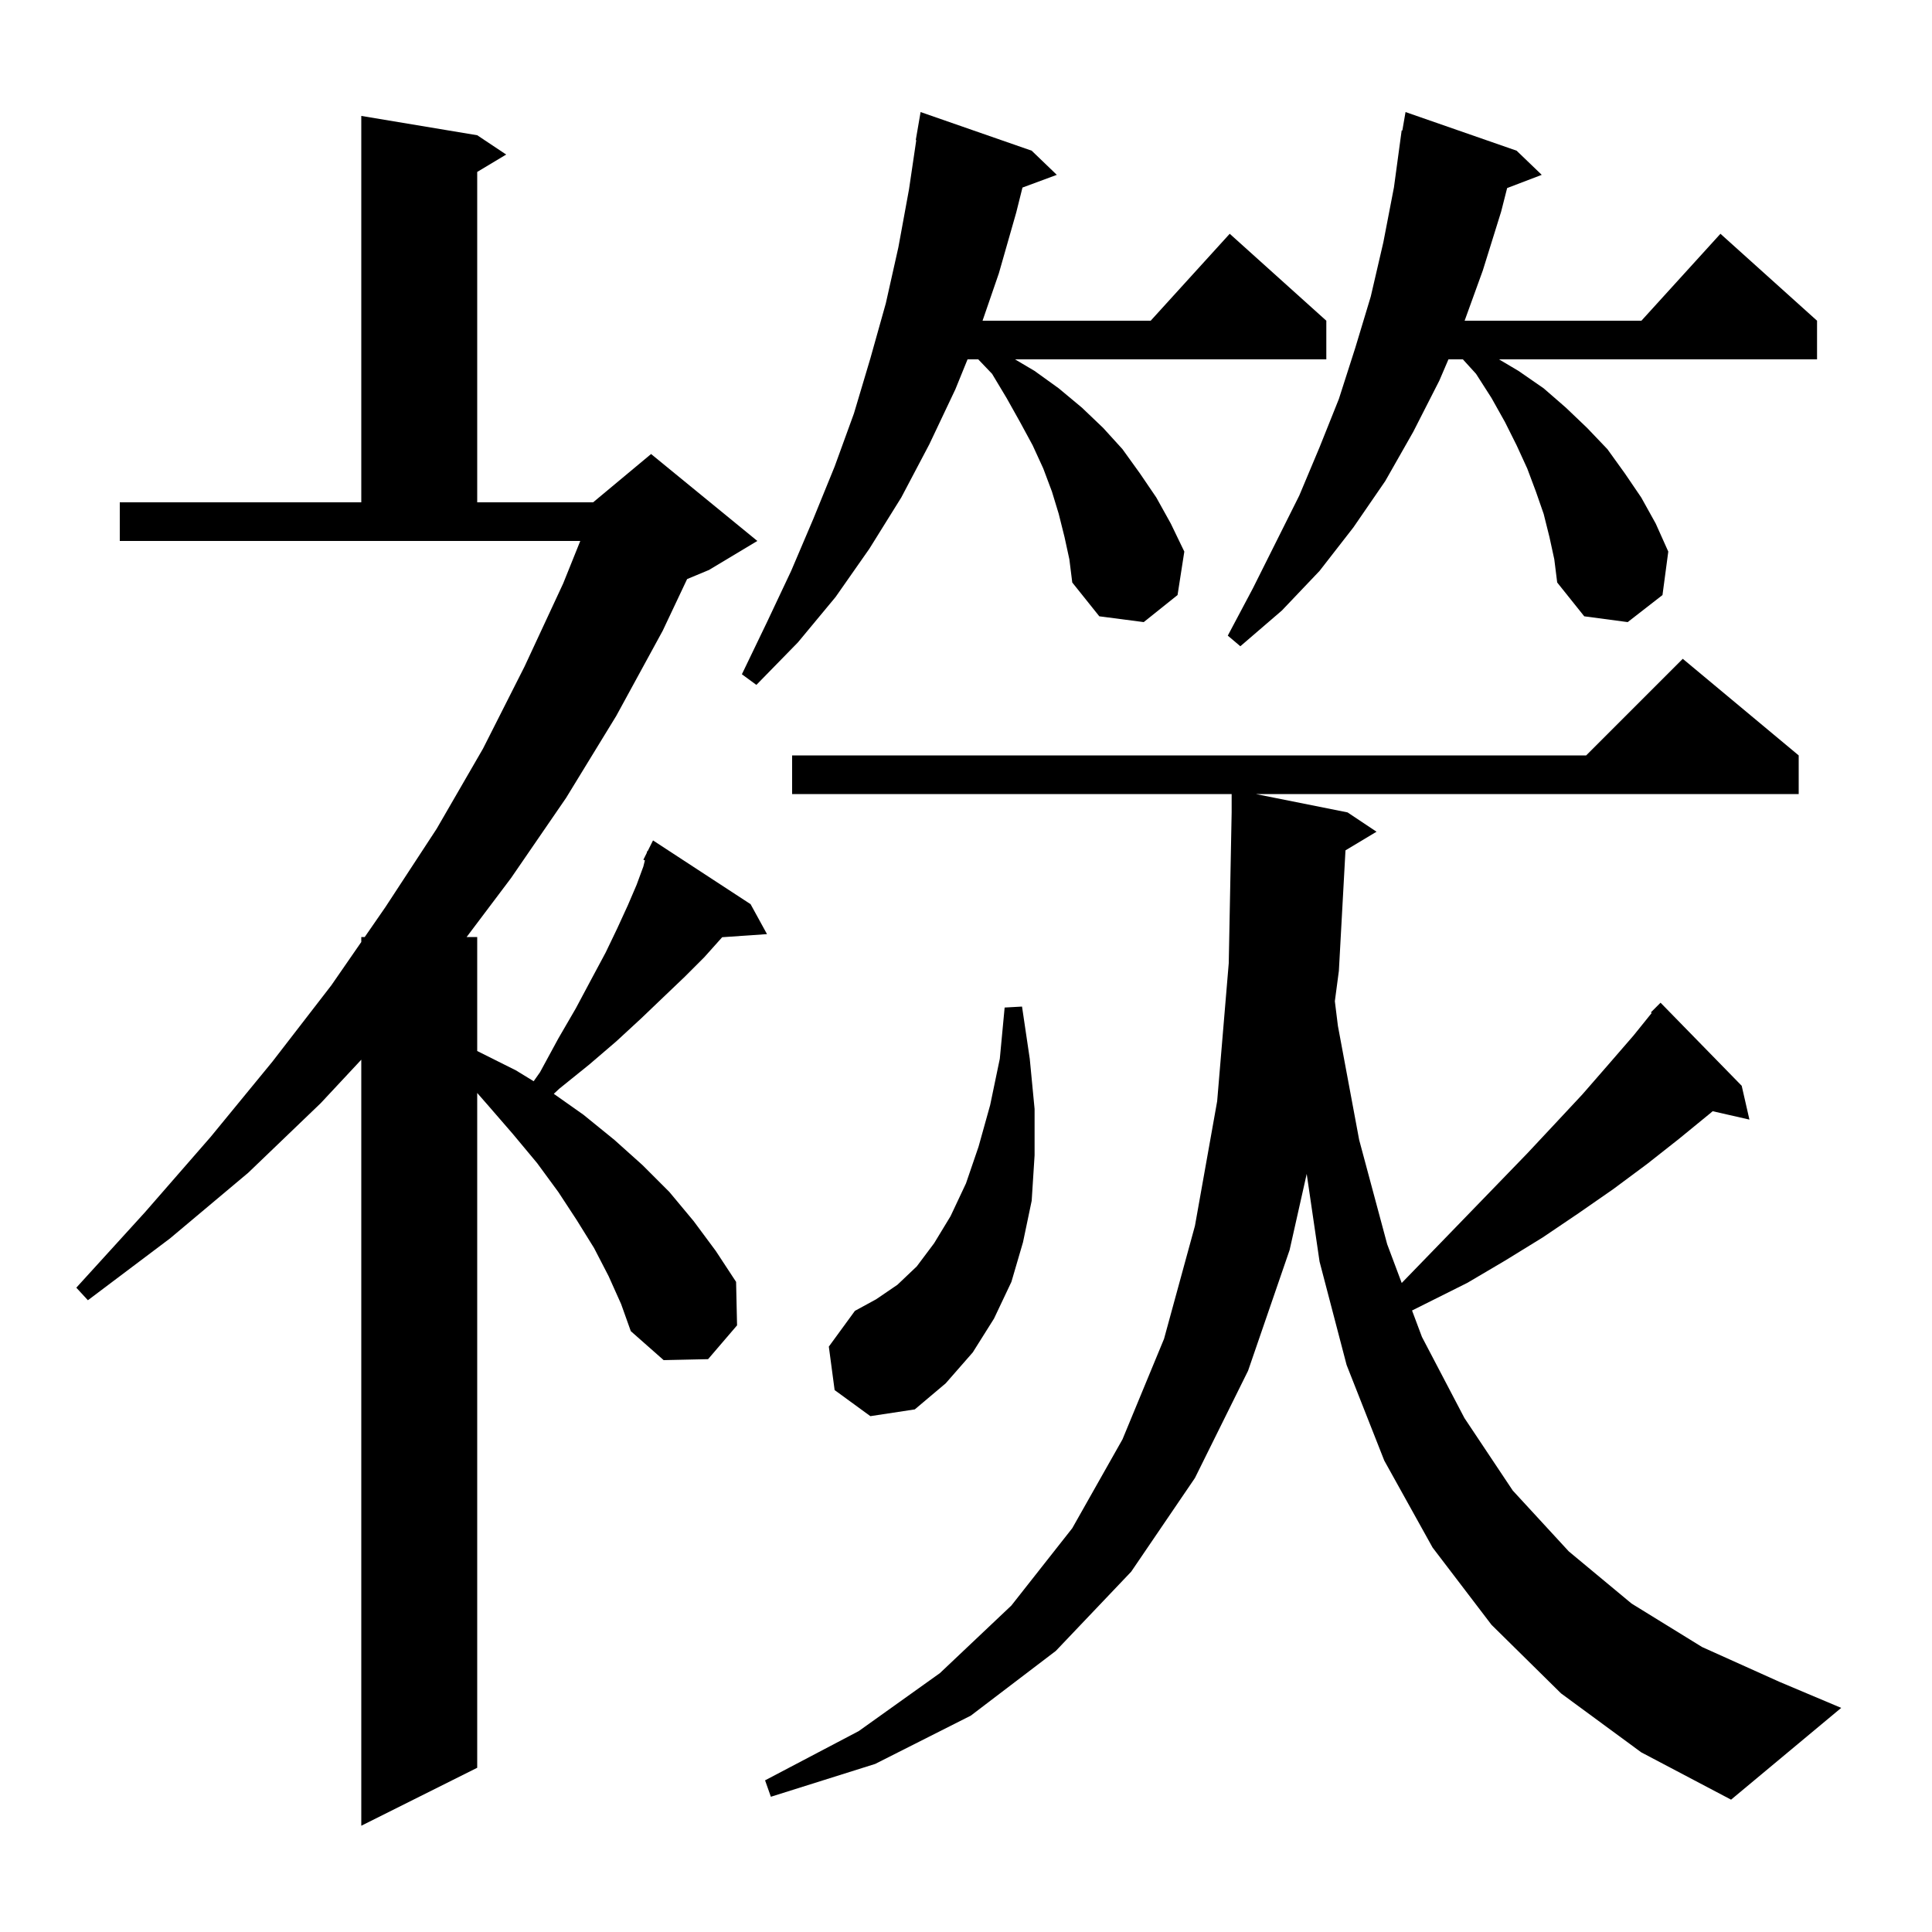 <svg xmlns="http://www.w3.org/2000/svg" xmlns:xlink="http://www.w3.org/1999/xlink" version="1.1" baseProfile="full" viewBox="0 0 200 200" width="200" height="200"><g fill="currentColor"><path d="M 63.0 132.1 L 61.5 129.2 L 59.7 126.3 L 57.8 123.4 L 55.6 120.4 L 53.1 117.4 L 50.5 114.4 L 49.4 113.143 L 49.4 183.0 L 37.4 189.0 L 37.4 109.7 L 33.2 114.2 L 25.7 121.4 L 17.6 128.2 L 9.1 134.6 L 7.9 133.3 L 15.0 125.5 L 21.8 117.7 L 28.2 109.9 L 34.3 102.0 L 37.4 97.516 L 37.4 97.0 L 37.757 97.0 L 39.9 93.9 L 45.2 85.8 L 50.0 77.5 L 54.3 69.0 L 58.3 60.4 L 60.07 56.0 L 12.4 56.0 L 12.4 52.0 L 37.4 52.0 L 37.4 12.0 L 49.4 14.0 L 52.4 16.0 L 49.4 17.8 L 49.4 52.0 L 61.4 52.0 L 67.4 47.0 L 78.4 56.0 L 73.4 59.0 L 71.13 59.946 L 68.6 65.3 L 63.8 74.1 L 58.6 82.6 L 52.9 90.9 L 48.306 97.0 L 49.4 97.0 L 49.4 108.8 L 53.4 110.8 L 55.245 111.928 L 55.9 111.0 L 57.8 107.5 L 59.6 104.4 L 61.2 101.4 L 62.7 98.6 L 63.9 96.1 L 65.0 93.7 L 65.9 91.6 L 66.6 89.7 L 66.759 89.066 L 66.6 89.0 L 66.95 88.3 L 67.0 88.1 L 67.04 88.12 L 67.6 87.0 L 77.7 93.6 L 79.4 96.7 L 74.76 97.02 L 74.6 97.2 L 72.9 99.1 L 70.9 101.1 L 68.7 103.2 L 66.4 105.4 L 63.8 107.8 L 61.0 110.2 L 57.9 112.7 L 57.329 113.233 L 60.4 115.4 L 63.6 118.0 L 66.5 120.6 L 69.3 123.4 L 71.8 126.4 L 74.1 129.5 L 76.2 132.7 L 76.3 137.2 L 73.3 140.7 L 68.7 140.8 L 65.3 137.8 L 64.3 135.0 Z M 139.284 88.029 L 138.6 100.5 L 138.183 103.646 L 138.5 106.2 L 140.7 118.0 L 143.6 128.8 L 145.105 132.814 L 148.9 128.9 L 155.1 122.5 L 158.1 119.4 L 161.0 116.3 L 163.8 113.3 L 166.5 110.2 L 169.1 107.2 L 170.982 104.866 L 170.9 104.8 L 171.9 103.8 L 180.3 112.4 L 181.1 115.9 L 177.292 115.032 L 177.1 115.2 L 173.8 117.9 L 170.5 120.5 L 167.0 123.1 L 163.4 125.6 L 159.7 128.1 L 155.8 130.5 L 151.9 132.8 L 146.174 135.663 L 147.2 138.4 L 151.6 146.8 L 156.6 154.3 L 162.4 160.6 L 168.9 166.0 L 176.2 170.5 L 184.2 174.1 L 190.6 176.8 L 179.2 186.3 L 169.9 181.4 L 161.6 175.3 L 154.4 168.2 L 148.3 160.2 L 143.3 151.2 L 139.4 141.3 L 136.6 130.6 L 135.27 121.522 L 133.5 129.4 L 129.2 141.9 L 123.7 153.0 L 117.1 162.7 L 109.3 170.9 L 100.5 177.6 L 90.6 182.6 L 79.8 186.0 L 79.2 184.3 L 88.9 179.2 L 97.3 173.2 L 104.7 166.2 L 111.0 158.2 L 116.2 149.0 L 120.5 138.6 L 123.7 126.9 L 126.0 114.0 L 127.2 99.7 L 127.5 84.1 L 127.5 82.2 L 82.0 82.2 L 82.0 78.2 L 164.2 78.2 L 174.2 68.2 L 186.2 78.2 L 186.2 82.2 L 130.0 82.2 L 139.5 84.1 L 142.5 86.1 Z M 86.4 143.9 L 85.8 139.4 L 88.5 135.7 L 90.7 134.5 L 92.9 133.0 L 94.9 131.1 L 96.7 128.7 L 98.4 125.9 L 100.0 122.5 L 101.3 118.7 L 102.5 114.4 L 103.5 109.6 L 104.0 104.3 L 105.8 104.2 L 106.6 109.6 L 107.1 114.8 L 107.1 119.6 L 106.8 124.3 L 105.9 128.6 L 104.7 132.7 L 102.9 136.5 L 100.7 140.0 L 97.9 143.2 L 94.7 145.9 L 90.1 146.6 Z M 110.2 55.6 L 109.6 53.2 L 108.9 50.9 L 108.0 48.5 L 106.9 46.1 L 105.6 43.7 L 104.2 41.2 L 102.7 38.7 L 101.268 37.2 L 100.161 37.2 L 98.9 40.3 L 96.2 46.0 L 93.3 51.5 L 90.0 56.8 L 86.5 61.8 L 82.6 66.5 L 78.3 70.9 L 76.8 69.8 L 79.4 64.4 L 81.9 59.1 L 84.2 53.7 L 86.4 48.3 L 88.4 42.8 L 90.1 37.1 L 91.7 31.4 L 93.0 25.6 L 94.1 19.6 L 94.852 14.505 L 94.8 14.5 L 95.3 11.6 L 106.8 15.6 L 109.4 18.1 L 105.846 19.416 L 105.2 22.0 L 103.4 28.3 L 101.713 33.2 L 119.118 33.2 L 127.3 24.2 L 137.3 33.2 L 137.3 37.2 L 105.075 37.2 L 107.1 38.4 L 109.6 40.2 L 112.0 42.2 L 114.2 44.3 L 116.2 46.5 L 118.0 49.0 L 119.7 51.5 L 121.2 54.2 L 122.6 57.1 L 121.9 61.6 L 118.4 64.4 L 113.8 63.8 L 111.0 60.3 L 110.7 57.9 Z M 160.4 55.6 L 159.8 53.2 L 159.0 50.9 L 158.1 48.5 L 157.0 46.1 L 155.8 43.7 L 154.4 41.2 L 152.8 38.7 L 151.436 37.2 L 149.943 37.2 L 149.0 39.4 L 146.3 44.7 L 143.4 49.8 L 140.1 54.6 L 136.6 59.1 L 132.7 63.2 L 128.4 66.9 L 127.1 65.8 L 129.7 60.9 L 134.5 51.3 L 136.6 46.3 L 138.6 41.3 L 140.3 36.0 L 141.9 30.7 L 143.2 25.1 L 144.3 19.4 L 145.1 13.5 L 145.17 13.512 L 145.5 11.6 L 157.0 15.6 L 159.6 18.1 L 156.018 19.468 L 155.4 21.9 L 153.5 28.0 L 151.617 33.2 L 169.918 33.2 L 178.1 24.2 L 188.1 33.2 L 188.1 37.2 L 155.175 37.2 L 157.2 38.4 L 159.8 40.2 L 162.1 42.2 L 164.3 44.3 L 166.4 46.5 L 168.2 49.0 L 169.9 51.5 L 171.4 54.2 L 172.7 57.1 L 172.1 61.6 L 168.5 64.4 L 164.0 63.8 L 161.2 60.3 L 160.9 57.9 Z "/></g></svg>